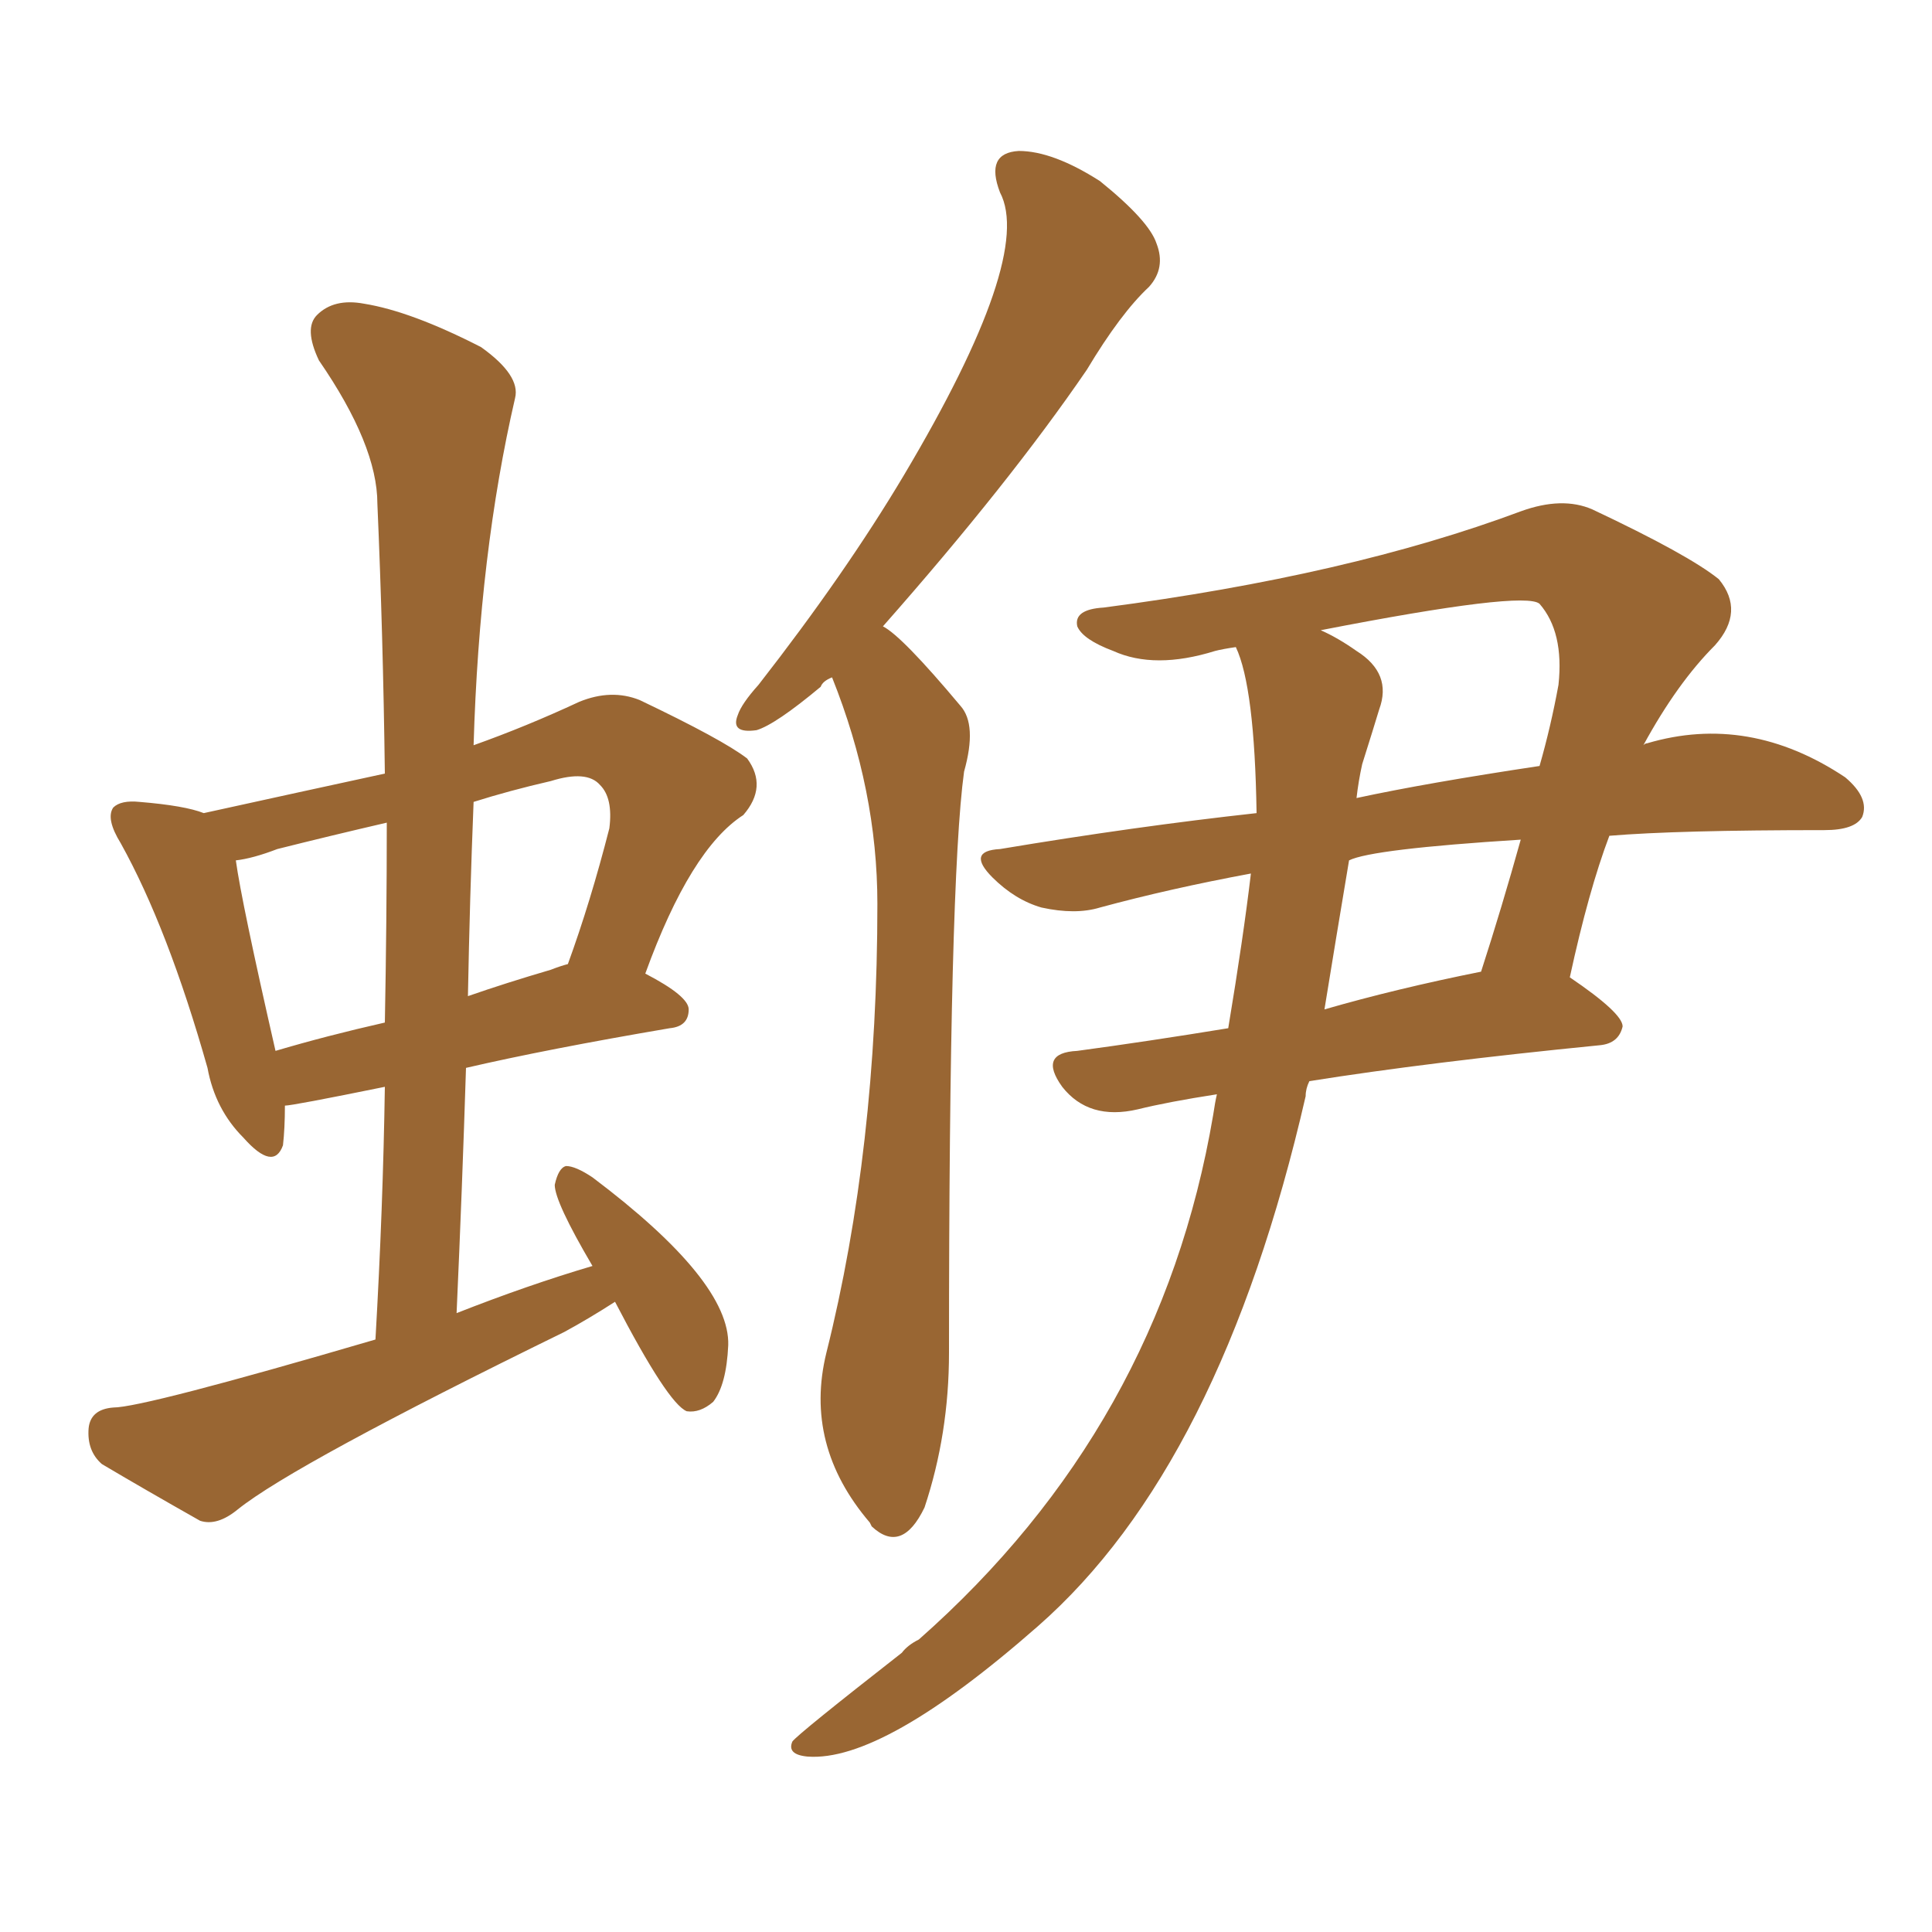 <svg xmlns="http://www.w3.org/2000/svg" xmlns:xlink="http://www.w3.org/1999/xlink" width="150" height="150"><path fill="#996633" padding="10" d="M64.60 52.59L64.60 52.59Q63.87 52.88 63.72 53.32L63.72 53.32Q60.21 56.25 58.74 56.69L58.74 56.69Q56.69 56.98 57.28 55.52L57.28 55.52Q57.57 54.64 58.89 53.17L58.89 53.17Q65.63 44.53 70.17 36.91L70.17 36.91Q80.27 19.92 77.64 14.94L77.64 14.94Q76.46 11.87 79.10 11.72L79.10 11.72Q81.74 11.72 85.40 14.06L85.40 14.06Q89.21 17.14 89.79 18.90L89.79 18.90Q90.53 20.80 89.21 22.27L89.21 22.27Q87.01 24.32 84.38 28.71L84.38 28.71Q78.37 37.50 68.55 48.63L68.55 48.63Q70.02 49.37 74.56 54.79L74.56 54.79Q75.88 56.25 74.85 59.91L74.85 59.91Q73.68 68.41 73.68 105.03L73.68 105.03Q73.68 111.33 71.78 117.04L71.78 117.04Q70.02 120.70 67.68 118.51L67.68 118.51Q67.53 118.21 67.53 118.21L67.53 118.21Q62.40 112.21 64.16 105.03L64.16 105.03Q68.12 89.21 68.12 70.17L68.12 70.17Q68.12 61.38 64.60 52.59ZM97.12 67.82L97.12 67.82Q90.82 68.99 85.40 70.46L85.40 70.46Q83.50 71.04 80.86 70.46L80.86 70.46Q78.81 69.87 77.05 68.12L77.05 68.12Q75 66.06 77.64 65.92L77.64 65.92Q88.18 64.16 97.56 63.13L97.56 63.13Q97.41 53.32 95.95 50.24L95.95 50.24Q94.92 50.39 94.34 50.54L94.34 50.54Q89.65 52.00 86.43 50.54L86.43 50.54Q84.08 49.66 83.64 48.63L83.64 48.63Q83.35 47.31 85.69 47.17L85.69 47.17Q104.74 44.68 118.07 39.70L118.07 39.70Q121.29 38.53 123.63 39.55L123.63 39.55Q131.10 43.07 133.45 44.97L133.45 44.97Q135.50 47.46 133.15 50.10L133.15 50.10Q130.22 53.03 127.59 57.86L127.59 57.86Q127.73 57.71 127.88 57.71L127.88 57.71Q135.79 55.37 143.26 60.35L143.26 60.35Q145.17 61.96 144.58 63.43L144.58 63.43Q143.99 64.45 141.65 64.45L141.65 64.45Q130.22 64.45 124.95 64.89L124.95 64.89Q123.34 69.14 121.88 75.88L121.88 75.88Q125.98 78.66 125.98 79.69L125.98 79.69Q125.68 81.01 124.22 81.15L124.22 81.15Q110.89 82.47 101.66 83.94L101.66 83.94Q101.37 84.52 101.37 85.11L101.37 85.11Q94.78 113.82 80.57 126.27L80.57 126.27Q68.55 136.82 62.70 136.38L62.70 136.38Q61.08 136.23 61.52 135.21L61.52 135.21Q61.96 134.62 70.02 128.32L70.02 128.32Q70.46 127.73 71.34 127.29L71.34 127.29Q90.09 110.74 94.19 86.57L94.19 86.57Q94.34 85.55 94.48 84.96L94.48 84.96Q90.67 85.55 88.33 86.13L88.33 86.13Q86.43 86.57 84.96 86.13L84.96 86.13Q83.50 85.69 82.47 84.38L82.47 84.38Q80.57 81.74 83.64 81.59L83.64 81.59Q89.06 80.86 95.36 79.83L95.36 79.83Q96.53 72.80 97.12 67.82ZM104.74 66.80L104.74 66.80Q103.71 72.95 102.83 78.37L102.83 78.37Q108.40 76.76 114.99 75.44L114.99 75.44Q116.60 70.46 118.07 65.19L118.07 65.19Q106.49 65.92 104.74 66.80ZM105.76 59.33L105.76 59.33Q105.47 60.64 105.32 61.96L105.32 61.96Q110.74 60.79 119.53 59.47L119.53 59.47Q120.41 56.40 121.00 53.17L121.00 53.17Q121.44 49.07 119.53 46.88L119.53 46.88Q118.36 45.85 102.54 48.93L102.54 48.93Q103.86 49.51 105.32 50.54L105.32 50.54Q108.11 52.29 107.08 55.08L107.08 55.08Q106.64 56.54 105.76 59.33ZM47.75 101.07L47.75 101.07Q45.70 102.39 43.80 103.42L43.80 103.42Q22.85 113.67 18.46 117.19L18.46 117.19Q16.85 118.51 15.53 118.07L15.53 118.07Q11.13 115.58 7.91 113.67L7.91 113.67Q6.74 112.65 6.88 110.89L6.88 110.89Q7.03 109.42 8.79 109.28L8.79 109.28Q11.13 109.28 29.15 104.00L29.15 104.00Q29.74 93.75 29.88 84.38L29.88 84.38Q22.71 85.84 22.12 85.84L22.12 85.84Q22.12 87.60 21.97 88.92L21.97 88.92Q21.24 90.97 18.90 88.33L18.90 88.33Q16.70 86.13 16.11 82.91L16.11 82.91Q13.04 72.07 9.38 65.48L9.38 65.48Q8.20 63.57 8.79 62.70L8.79 62.70Q9.38 62.11 10.84 62.26L10.84 62.26Q14.36 62.55 15.82 63.13L15.82 63.13Q23.14 61.52 29.88 60.06L29.88 60.06Q29.74 49.22 29.30 39.11L29.30 39.11Q29.30 34.57 24.76 27.98L24.76 27.98Q23.58 25.49 24.61 24.46L24.61 24.46Q25.93 23.14 28.27 23.58L28.27 23.58Q31.93 24.17 37.35 26.95L37.35 26.95Q40.43 29.15 39.99 30.91L39.99 30.91Q37.21 42.92 36.77 57.86L36.77 57.86Q40.87 56.40 44.97 54.49L44.97 54.49Q47.46 53.47 49.66 54.35L49.66 54.35Q56.10 57.42 58.01 58.89L58.01 58.89Q59.62 61.08 57.71 63.28L57.71 63.28Q53.61 65.92 50.10 75.59L50.10 75.59Q53.47 77.34 53.47 78.37L53.47 78.37Q53.47 79.69 52.00 79.83L52.00 79.83Q42.48 81.45 36.18 82.91L36.18 82.91Q35.89 92.14 35.45 101.95L35.45 101.95Q41.02 99.76 46.00 98.29L46.00 98.29Q43.07 93.31 43.07 91.99L43.07 91.99Q43.36 90.67 43.95 90.53L43.95 90.53Q44.68 90.53 46.00 91.41L46.00 91.41Q56.69 99.46 56.54 104.44L56.54 104.44Q56.40 107.52 55.37 108.84L55.37 108.84Q54.35 109.72 53.32 109.57L53.32 109.57Q51.86 108.98 47.75 101.07ZM29.88 79.39L29.88 79.39Q30.03 71.48 30.03 63.87L30.03 63.87Q25.63 64.89 21.53 65.92L21.53 65.92Q19.63 66.65 18.31 66.80L18.31 66.80Q18.75 70.02 21.39 81.59L21.39 81.59Q25.34 80.42 29.88 79.39ZM36.77 62.26L36.77 62.26L36.77 62.26Q36.47 69.73 36.33 77.34L36.33 77.34Q39.26 76.32 42.77 75.29L42.77 75.29Q43.51 75 44.09 74.85L44.09 74.85Q45.85 70.02 47.31 64.31L47.31 64.31Q47.61 61.96 46.58 60.94L46.58 60.94Q45.56 59.77 42.77 60.64L42.77 60.64Q39.55 61.38 36.77 62.26Z"/></svg>